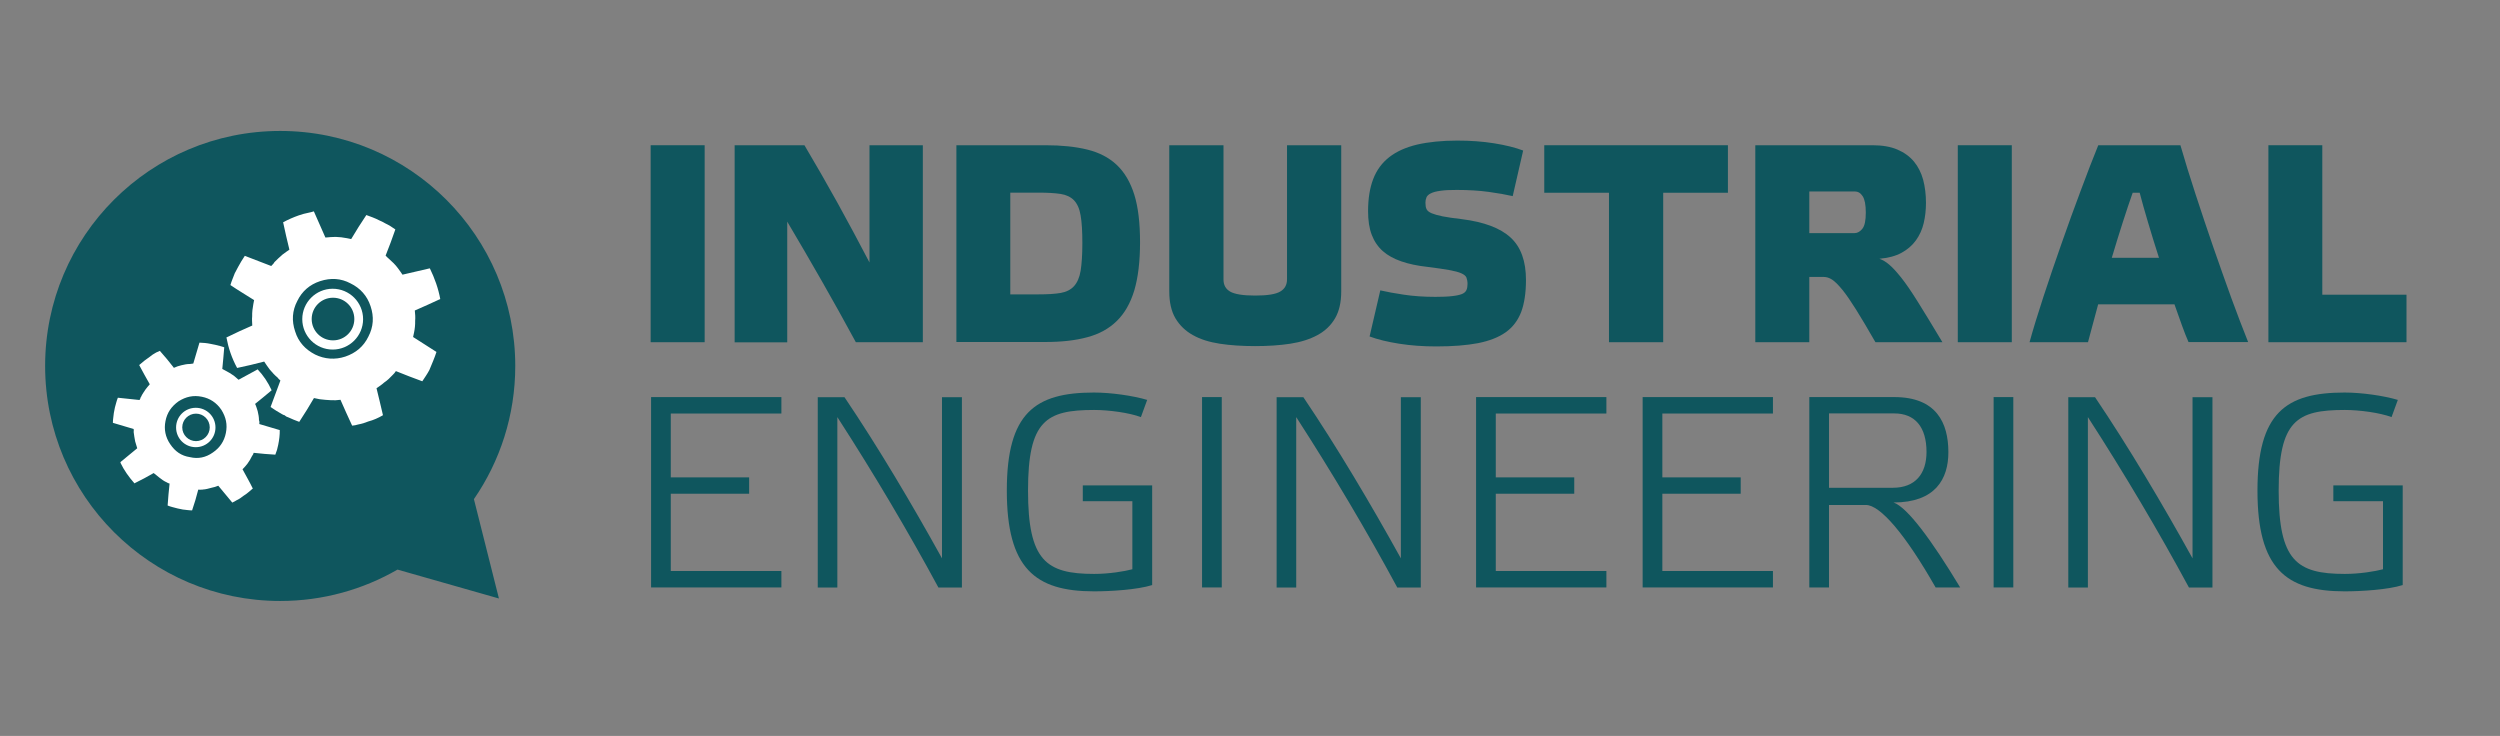 <?xml version="1.0" encoding="UTF-8" standalone="no"?>
<svg
   id="Layer_1"
   version="1.1"
   viewBox="0 0 231 68"
   sodipodi:docname="logo4.svg"
   inkscape:version="1.3.2 (091e20e, 2023-11-25, custom)"
   xmlns:inkscape="http://www.inkscape.org/namespaces/inkscape"
   xmlns:sodipodi="http://sodipodi.sourceforge.net/DTD/sodipodi-0.dtd"
   xmlns="http://www.w3.org/2000/svg"
   xmlns:svg="http://www.w3.org/2000/svg">
  <rect x="0" y="0" width="231" height="68" fill="#808080" stroke="none"/>
  <sodipodi:namedview
     id="namedview22"
     pagecolor="#ffffff"
     bordercolor="#000000"
     borderopacity="0.25"
     inkscape:showpageshadow="2"
     inkscape:pageopacity="0.0"
     inkscape:pagecheckerboard="0"
     inkscape:deskcolor="#d1d1d1"
     inkscape:zoom="3.3671751"
     inkscape:cx="118.79394"
     inkscape:cy="42.617326"
     inkscape:window-width="1920"
     inkscape:window-height="1009"
     inkscape:window-x="-8"
     inkscape:window-y="-8"
     inkscape:window-maximized="1"
     inkscape:current-layer="Layer_1" />
  <!-- Generator: Adobe Illustrator 29.0.0, SVG Export Plug-In . SVG Version: 2.1.0 Build 186)  -->
  <defs
     id="defs1">
    <style
       id="style1">
      .st0 {
        fill: #fff;
      }

      .st1, .st2 {
        fill: #083538;
      }

      .st2 {
        fill-rule: evenodd;
      }
    </style>
  </defs>
  <path
     class="st1"
     d="M43.79,46.12c2.41-3.5,3.82-7.74,3.82-12.3,0-11.99-9.72-21.72-21.72-21.72S4.17,21.82,4.17,33.81s9.72,21.72,21.72,21.72c3.95,0,7.65-1.06,10.84-2.9l9.37,2.67-2.31-9.18Z"
     id="path1"
     style="fill:#0f565e;fill-opacity:1" />
  <path
     class="st1"
     d="M72.2,36.69v1.52h-10.22v5.9h7.24v1.51h-7.24v7.14h10.22v1.52h-12.04v-17.59h12.04Z"
     id="path2"
     style="fill:#0f565e;fill-opacity:1" />
  <path
     class="st1"
     d="M77.38,54.29h-1.82v-17.59h2.47c3.13,4.64,6.23,9.87,9.01,14.89v-14.89h1.84v17.59h-2.17c-2.78-5.15-5.96-10.52-9.34-15.75v15.75Z"
     id="path3"
     style="fill:#0f565e;fill-opacity:1" />
  <path
     class="st1"
     d="M104.64,46.31h-4.59v-1.46h6.41v9.21c-1.36.43-3.81.58-5.38.58-5.45,0-8.05-2.14-8.05-9.31s2.6-9.06,8.05-9.06c1.56,0,3.56.28,4.92.68l-.58,1.59c-1.06-.4-2.95-.66-4.32-.66-4.44,0-6.11.98-6.11,7.45s1.67,7.7,6.11,7.7c1.36,0,2.78-.23,3.53-.43v-6.29Z"
     id="path4"
     style="fill:#0f565e;fill-opacity:1" />
  <path
     class="st1"
     d="M112.89,36.69v17.59h-1.82v-17.59h1.82Z"
     id="path5"
     style="fill:#0f565e;fill-opacity:1" />
  <path
     class="st1"
     d="M119.78,54.29h-1.82v-17.59h2.47c3.13,4.64,6.23,9.87,9.01,14.89v-14.89h1.84v17.59h-2.17c-2.78-5.15-5.96-10.52-9.34-15.75v15.75Z"
     id="path6"
     style="fill:#0f565e;fill-opacity:1" />
  <path
     class="st1"
     d="M148.43,36.69v1.52h-10.22v5.9h7.25v1.51h-7.25v7.14h10.22v1.52h-12.04v-17.59h12.04Z"
     id="path7"
     style="fill:#0f565e;fill-opacity:1" />
  <path
     class="st1"
     d="M163.82,36.69v1.52h-10.22v5.9h7.24v1.51h-7.24v7.14h10.22v1.52h-12.04v-17.59h12.04Z"
     id="path8"
     style="fill:#0f565e;fill-opacity:1" />
  <path
     class="st1"
     d="M175.03,36.69c3.91,0,5,2.4,5,5.1,0,2.47-1.21,4.64-5.07,4.64,1.26.43,3.48,3.41,6.16,7.85h-2.27c-2.8-4.92-5.12-7.62-6.44-7.62h-3.41v7.62h-1.82v-17.59h7.85ZM169,38.21v6.86h5.9c2.07,0,3.11-1.29,3.11-3.31,0-2.3-1.06-3.56-2.98-3.56h-6.03Z"
     id="path9"
     style="fill:#0f565e;fill-opacity:1" />
  <path
     class="st1"
     d="M186.03,36.69v17.59h-1.82v-17.59h1.82Z"
     id="path10"
     style="fill:#0f565e;fill-opacity:1" />
  <path
     class="st1"
     d="M192.93,54.29h-1.82v-17.59h2.47c3.13,4.64,6.23,9.87,9.01,14.89v-14.89h1.84v17.59h-2.17c-2.78-5.15-5.96-10.52-9.34-15.75v15.75Z"
     id="path11"
     style="fill:#0f565e;fill-opacity:1" />
  <path
     class="st1"
     d="M220.19,46.31h-4.59v-1.46h6.41v9.21c-1.36.43-3.81.58-5.37.58-5.45,0-8.05-2.14-8.05-9.31s2.6-9.06,8.05-9.06c1.56,0,3.56.28,4.92.68l-.58,1.59c-1.06-.4-2.95-.66-4.32-.66-4.44,0-6.11.98-6.11,7.45s1.66,7.7,6.11,7.7c1.36,0,2.78-.23,3.53-.43v-6.29Z"
     id="path12"
     style="fill:#0f565e;fill-opacity:1" />
  <path
     class="st0"
     d="M19.67,41.81c-.66.47-1.37.61-2.12.43-.79-.12-1.37-.52-1.83-1.21-.44-.65-.58-1.37-.43-2.12.15-.78.55-1.36,1.21-1.83.68-.43,1.37-.58,2.15-.42.75.15,1.36.55,1.8,1.2.43.68.58,1.37.42,2.15-.15.75-.55,1.36-1.2,1.8ZM11.13,42.73v.03c.33.69.77,1.31,1.31,1.92v-.03c.6-.29,1.19-.61,1.76-.94.19.16.35.29.51.41.22.17.44.34.7.45.08.05.17.1.26.11-.07.68-.14,1.35-.18,2.03.29.12.59.18.92.27l.48.1c.31.03.58.08.86.08.21-.62.41-1.27.57-1.92.12.02.22.01.34,0,.03,0,.06.01.1-.01.25-.01.52-.09.78-.16.23-.05.43-.1.63-.19.43.52.84,1.01,1.27,1.53l.02.03c.14-.07.28-.13.39-.21.24-.11.46-.26.64-.41.32-.19.59-.45.89-.7h-.03c-.29-.6-.62-1.16-.94-1.76.16-.16.32-.34.45-.51.17-.22.31-.47.42-.7.09-.11.14-.22.16-.31.68.07,1.35.14,2,.17.12-.29.21-.59.27-.92.09-.45.15-.91.14-1.35-.62-.19-1.24-.37-1.89-.56.02-.12.02-.25-.03-.35,0-.28-.05-.54-.12-.84-.08-.24-.13-.46-.24-.67.52-.43,1.04-.83,1.53-1.26-.33-.72-.76-1.37-1.31-1.95v.03c-.57.3-1.16.62-1.73.94h-.03c-.13-.13-.3-.25-.43-.37-.25-.17-.53-.35-.78-.47-.12-.06-.2-.1-.28-.15.06-.65.13-1.32.18-2-.27-.08-.53-.17-.83-.23l-.45-.09c-.33-.07-.67-.1-1.01-.11-.18.62-.38,1.27-.57,1.93-.1.01-.19.02-.29.04-.28,0-.54.05-.81.12-.23.05-.46.13-.7.24t-.02-.04c-.4-.52-.83-1.04-1.27-1.53-.1.04-.2.09-.34.15-.21.11-.43.26-.61.41-.32.22-.65.47-.96.75.32.6.64,1.19.97,1.76v.03c-.13.13-.25.3-.38.46-.14.22-.31.44-.41.67,0,.03-.01.06-.04.05-.02.12-.07.21-.11.26-.68-.07-1.35-.14-2-.21-.12.29-.18.59-.27.89l-.1.51c-.03.31-.09.61-.09.92.62.19,1.27.38,1.92.57.01.1.02.19,0,.28.04.29.08.58.14.87.06.2.13.43.19.63-.49.4-1.01.83-1.53,1.26Z"
     id="path13" />
  <path
     class="st0"
     d="M34.24,28.29c.33.98.27,1.91-.2,2.81-.44.91-1.16,1.52-2.14,1.85-.94.31-1.9.24-2.78-.19-.91-.47-1.55-1.16-1.85-2.14-.33-.98-.27-1.91.2-2.81.44-.91,1.16-1.52,2.1-1.83,1.01-.33,1.94-.26,2.81.2.91.44,1.55,1.16,1.86,2.11ZM26.33,38.4c.11.09.19.13.28.15.34.16.69.3,1.04.43.5-.75.93-1.47,1.36-2.2l.54.11c.37.04.7.08,1.05.09.28.02.57,0,.86-.04.34.79.71,1.59,1.06,2.35l.02.04c.19-.02.39-.05.56-.11.33-.06.63-.15.94-.28.46-.12.91-.32,1.34-.57v-.03c-.2-.83-.38-1.65-.59-2.47.25-.17.47-.31.7-.52.29-.19.56-.45.8-.71.11-.1.2-.21.29-.35.81.32,1.62.65,2.44.94.22-.33.45-.66.65-1.03.24-.58.48-1.12.66-1.68l-2.16-1.38.09-.42c.07-.33.11-.7.1-1.08.03-.31,0-.63-.03-.95.79-.34,1.55-.69,2.35-1.06-.18-.98-.52-1.93-.96-2.83h-.03c-.83.2-1.65.38-2.5.58-.14-.22-.29-.41-.44-.62-.22-.3-.51-.58-.83-.86-.08-.08-.19-.16-.29-.28.32-.78.61-1.6.9-2.42-.3-.22-.61-.41-.95-.57-.08-.05-.25-.15-.54-.27-.4-.21-.81-.35-1.19-.49-.5.75-.96,1.47-1.4,2.22l-.39-.08c-.36-.07-.7-.11-1.04-.12-.31,0-.63.03-.95.06,0,0,0-.03-.02-.04-.34-.79-.71-1.59-1.05-2.38-.17.06-.33.09-.46.12-.33.06-.63.15-.93.25-.51.18-.99.39-1.45.64.17.85.38,1.68.58,2.53-.22.14-.41.29-.62.44-.27.23-.54.49-.77.72,0,.03-.04.05-.05.09-.08.08-.16.19-.24.26-.81-.32-1.63-.62-2.44-.94-.23.33-.42.67-.62,1.03-.05.08-.1.17-.15.28-.05.08-.07.17-.15.28-.14.38-.31.75-.41,1.11.72.49,1.47.93,2.19,1.39l-.07.36c-.07.36-.12.76-.11,1.14-.03.28,0,.57.01.85-.79.34-1.59.71-2.36,1.09h-.03c.18.97.49,1.91.99,2.83.85-.17,1.68-.38,2.5-.59.17.25.34.51.51.73.23.27.46.53.73.75.07.11.18.19.26.27-.29.82-.62,1.63-.91,2.45.33.22.69.46,1.06.66.08.05.2.1.29.12Z"
     id="path14" />
  <path
     class="st0"
     d="M19.91,39.5c0,1-.81,1.82-1.82,1.82s-1.82-.81-1.82-1.82.81-1.82,1.82-1.82,1.82.81,1.82,1.82ZM18.11,38.22c-.7,0-1.27.57-1.27,1.27s.57,1.27,1.27,1.27,1.27-.57,1.27-1.27-.57-1.27-1.27-1.27Z"
     id="path15" />
  <path
     class="st0"
     d="M33.55,29.49c0,1.55-1.26,2.81-2.81,2.81s-2.81-1.26-2.81-2.81,1.26-2.81,2.81-2.81,2.81,1.26,2.81,2.81ZM30.77,27.51c-1.09,0-1.97.88-1.97,1.97s.88,1.97,1.97,1.97,1.97-.88,1.97-1.97-.88-1.97-1.97-1.97Z"
     id="path16" />
  <rect
     class="st1"
     x="60.12"
     y="13.42"
     width="4.99"
     height="18.2"
     id="rect16"
     style="fill:#0f565e;fill-opacity:1" />
  <path
     class="st2"
     d="M85.27,31.62h-6.19c-1.03-1.9-2.07-3.77-3.12-5.61-1.05-1.84-2.13-3.69-3.22-5.53v11.15h-4.86V13.42h6.45c1.04,1.76,2.07,3.54,3.07,5.35,1,1.81,1.98,3.64,2.94,5.48v-10.83h4.93v18.2Z"
     id="path17"
     style="fill:#0f565e;fill-opacity:1" />
  <path
     class="st2"
     d="M100.01,22.48c0-1.1-.05-1.95-.16-2.57-.1-.62-.31-1.08-.61-1.4-.3-.31-.72-.51-1.24-.59-.52-.08-1.2-.12-2.04-.12h-2.61v9.4h2.61c.84,0,1.51-.04,2.04-.13.52-.09.94-.3,1.24-.63.3-.33.51-.81.61-1.42.1-.62.16-1.47.16-2.55M96.62,13.42c1.46,0,2.74.13,3.84.4,1.1.27,2.01.74,2.73,1.42.72.68,1.26,1.6,1.62,2.75.36,1.16.53,2.62.53,4.4s-.18,3.25-.53,4.44c-.36,1.19-.9,2.13-1.62,2.83-.72.71-1.63,1.21-2.73,1.5-1.1.3-2.38.44-3.84.44h-8.25V13.42h8.25Z"
     id="path18"
     style="fill:#0f565e;fill-opacity:1" />
  <path
     class="st2"
     d="M118.92,13.42h5.01v13.5c0,1.01-.19,1.84-.57,2.49-.38.65-.92,1.17-1.62,1.55-.7.38-1.54.65-2.52.8-.98.15-2.07.22-3.25.22s-2.29-.07-3.26-.22c-.97-.15-1.81-.41-2.49-.8-.69-.38-1.22-.9-1.61-1.55-.38-.65-.57-1.48-.57-2.49v-13.5h5.01v12.4c0,.51.2.88.61,1.12.41.24,1.18.37,2.31.37s1.9-.12,2.32-.37c.42-.24.63-.62.63-1.12v-12.4Z"
     id="path19"
     style="fill:#0f565e;fill-opacity:1" />
  <path
     class="st2"
     d="M139.77,18.12c-.61-.14-1.35-.27-2.22-.39-.87-.12-1.86-.18-2.95-.18-.63,0-1.13.02-1.51.08-.38.05-.68.13-.89.24-.21.1-.34.23-.4.38-.06.15-.09.31-.09.48,0,.24.03.44.1.59.07.15.22.27.46.38.24.1.58.2,1.02.29.44.09,1.04.17,1.79.26,2.06.26,3.56.83,4.5,1.7.95.87,1.42,2.18,1.42,3.92,0,1.18-.15,2.17-.44,2.95-.3.78-.77,1.41-1.43,1.88-.66.47-1.52.8-2.57,1.01-1.05.2-2.34.3-3.85.3-1.2,0-2.34-.08-3.42-.25-1.08-.17-1.99-.39-2.74-.67l.99-4.26c.59.14,1.32.27,2.18.4.86.13,1.83.2,2.91.2.64,0,1.16-.02,1.55-.07.39-.04.69-.11.9-.19.21-.09.35-.21.42-.37.07-.16.1-.35.1-.57s-.04-.42-.1-.58c-.07-.16-.23-.29-.48-.4-.25-.11-.63-.21-1.12-.3-.5-.09-1.16-.18-2-.29-.92-.1-1.73-.27-2.42-.51-.69-.24-1.26-.55-1.71-.95-.45-.4-.79-.9-1.02-1.5-.23-.6-.34-1.33-.34-2.18,0-1.17.16-2.16.48-2.99.32-.83.82-1.5,1.49-2.02.67-.52,1.52-.9,2.56-1.15,1.04-.24,2.28-.37,3.72-.37,1.2,0,2.33.08,3.39.25,1.06.17,1.96.39,2.69.67l-.97,4.23Z"
     id="path20"
     style="fill:#0f565e;fill-opacity:1" />
  <polygon
     class="st2"
     points="148.67 31.62 148.67 17.81 142.69 17.81 142.69 13.42 159.66 13.42 159.66 17.81 153.68 17.81 153.68 31.62 148.67 31.62"
     id="polygon20"
     style="fill:#0f565e;fill-opacity:1" />
  <path
     class="st2"
     d="M167.19,21.54h4.17c.26,0,.5-.13.72-.4.22-.27.32-.77.32-1.5s-.1-1.22-.29-1.51c-.19-.3-.44-.44-.73-.44h-4.2v3.86ZM173.66,23.91c.3.11.6.28.9.54.3.25.67.65,1.11,1.2.44.55.95,1.3,1.55,2.26.6.96,1.35,2.19,2.26,3.71h-6.19c-.7-1.22-1.29-2.22-1.78-3-.49-.78-.91-1.4-1.28-1.85-.37-.45-.68-.76-.94-.93-.26-.17-.52-.25-.78-.25h-1.33v6.03h-4.99V13.42h10.83c.9,0,1.67.13,2.3.4.63.27,1.14.64,1.53,1.11.39.47.67,1.03.85,1.68.17.65.26,1.36.26,2.13,0,.66-.07,1.29-.21,1.88-.14.59-.38,1.12-.72,1.59-.34.47-.78.85-1.33,1.15-.55.3-1.23.48-2.05.55Z"
     id="path21"
     style="fill:#0f565e;fill-opacity:1" />
  <rect
     class="st1"
     x="180.9"
     y="13.42"
     width="4.99"
     height="18.2"
     id="rect21"
     style="fill:#0f565e;fill-opacity:1" />
  <path
     class="st2"
     d="M197.71,17.81h-.65c-.26.73-.56,1.62-.9,2.68-.34,1.05-.68,2.16-1.03,3.33h4.36c-.37-1.15-.71-2.25-1.02-3.3-.31-1.05-.57-1.95-.76-2.7M201.47,13.42c.4,1.39.87,2.9,1.4,4.53.53,1.63,1.08,3.26,1.64,4.89.57,1.64,1.13,3.22,1.68,4.74.56,1.52,1.07,2.87,1.54,4.03h-5.51c-.19-.44-.4-.95-.61-1.55-.22-.6-.45-1.25-.69-1.94h-7.05c-.19.7-.37,1.34-.52,1.93-.16.59-.3,1.11-.42,1.57h-5.4c.33-1.2.76-2.6,1.28-4.19.52-1.59,1.08-3.23,1.67-4.91.59-1.68,1.18-3.32,1.78-4.91.59-1.59,1.13-2.99,1.62-4.19h7.6Z"
     id="path22"
     style="fill:#0f565e;fill-opacity:1" />
  <polygon
     class="st2"
     points="214.58 13.42 214.58 27.23 222.36 27.23 222.36 31.62 209.6 31.62 209.6 13.42 214.58 13.42"
     id="polygon22"
     style="fill:#0f565e;fill-opacity:1" />
</svg>
